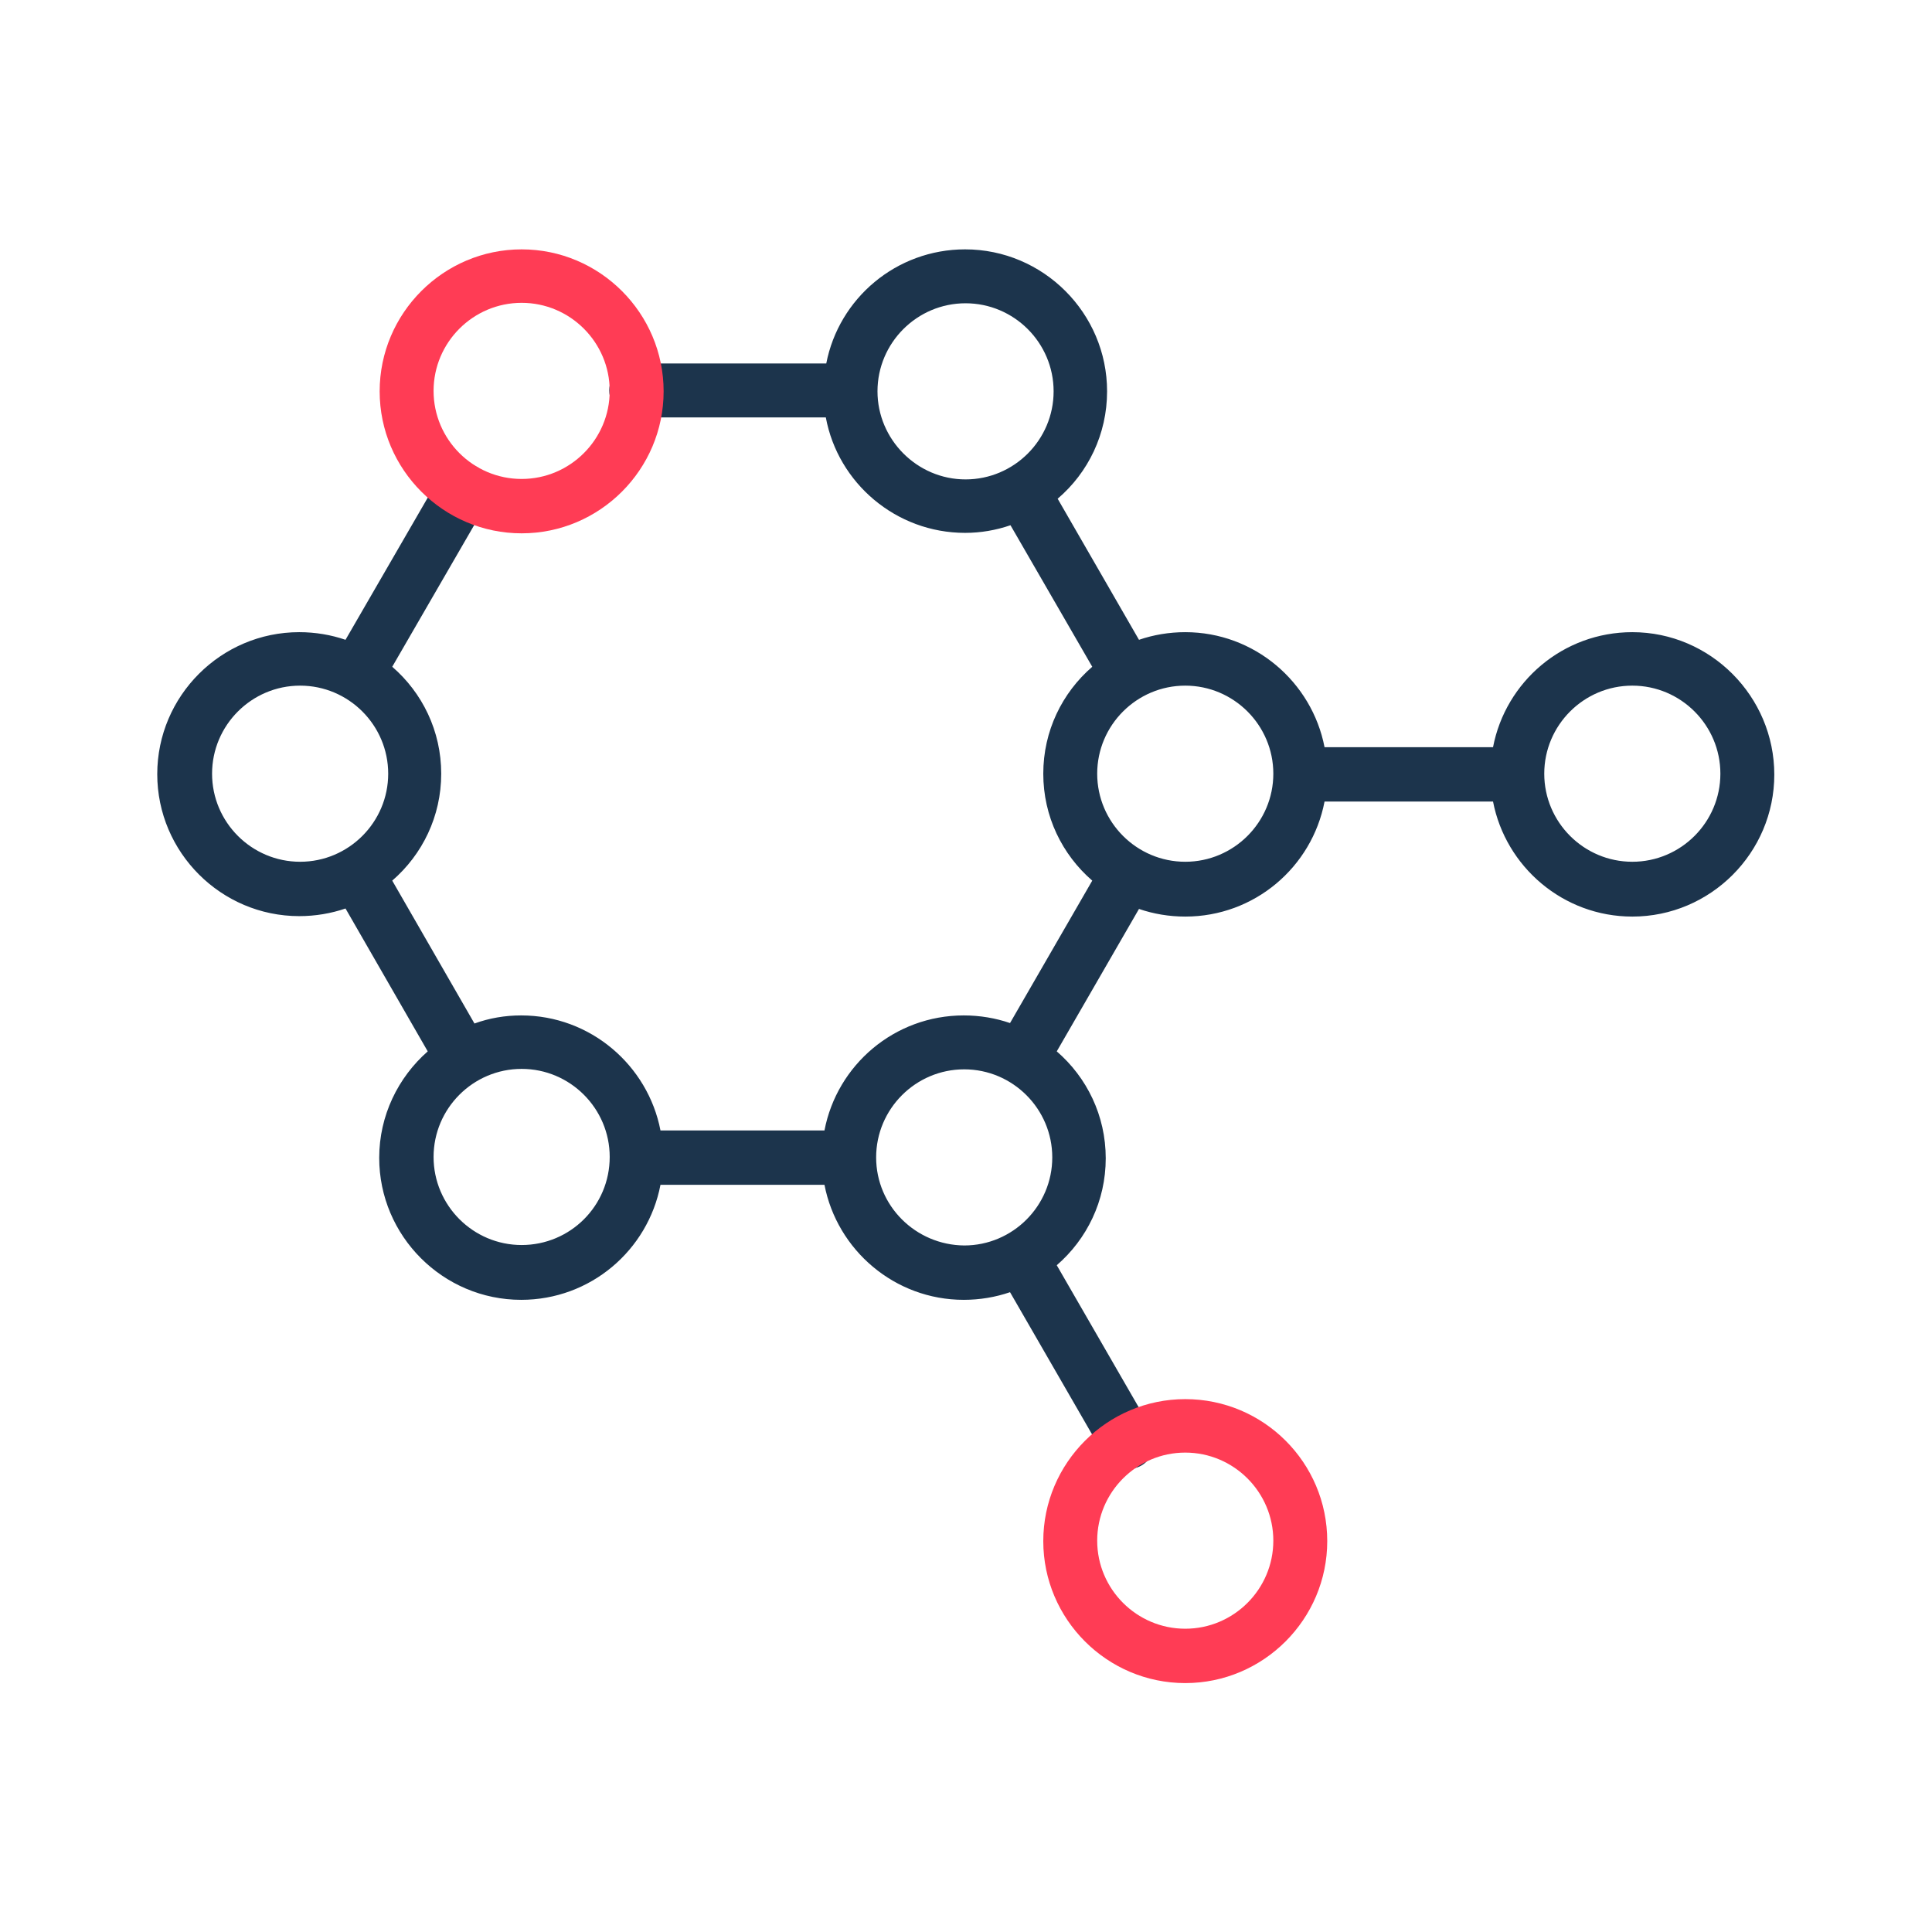 <svg xmlns="http://www.w3.org/2000/svg" xmlns:xlink="http://www.w3.org/1999/xlink" id="Warstwa_1" x="0px" y="0px" viewBox="0 0 430 430" style="enable-background:new 0 0 430 430;" xml:space="preserve"><path style="fill:#1c344c" d="M363.3,140.7c-15.4,0-28.2,11-31,25.6h-37.5c-2.8-14.5-15.6-25.6-31-25.6c-3.6,0-7.1,0.6-10.3,1.7L235.4,111 c6.8-5.8,11-14.4,11-23.9c0-17.4-14.2-31.6-31.6-31.6c-15.3,0-28.1,10.9-30.9,25.4h-42.3c-3.3,0-6,2.7-6,6s2.7,6,6,6h42.2 c2.7,14.6,15.6,25.7,31,25.7c3.5,0,6.9-0.6,10.1-1.7l18.2,31.5c-6.7,5.8-10.9,14.3-10.9,23.8s4.2,18,10.9,23.8l-18.3,31.7 c-3.2-1.1-6.7-1.7-10.3-1.7c-15.4,0-28.2,11-31,25.6h-36.5c-2.8-14.5-15.6-25.6-31-25.6c-3.6,0-7.1,0.6-10.4,1.8l-18.3-31.8 c6.7-5.8,10.9-14.3,10.9-23.8s-4.2-18-10.9-23.8l21-36.3c1.7-2.9,0.7-6.5-2.2-8.2c-2.9-1.7-6.5-0.7-8.2,2.2l-21,36.3 c-3.2-1.1-6.7-1.7-10.3-1.7c-17.4,0-31.6,14.2-31.6,31.6s14.2,31.6,31.6,31.6c3.6,0,7.1-0.6,10.3-1.7l18.3,31.8 c-6.6,5.8-10.8,14.3-10.8,23.7c0,17.4,14.2,31.6,31.6,31.6c15.4,0,28.2-11,31-25.6h36.5c2.8,14.5,15.6,25.6,31,25.6 c3.6,0,7.1-0.6,10.3-1.7l21,36.4c1.1,1.9,3.1,3,5.2,3c1,0,2.1-0.3,3-0.8c2.9-1.7,3.9-5.3,2.2-8.2l-21-36.4 c6.7-5.8,10.9-14.3,10.9-23.8s-4.2-18-10.9-23.8l18.3-31.7c3.2,1.1,6.7,1.7,10.3,1.7c15.4,0,28.2-11,31-25.6h37.5 c2.8,14.5,15.6,25.6,31,25.6c17.4,0,31.6-14.2,31.6-31.6S380.7,140.7,363.3,140.7z M195.3,87.1c0-10.8,8.8-19.6,19.6-19.6 s19.6,8.8,19.6,19.6s-8.8,19.6-19.6,19.6S195.3,97.8,195.3,87.1z M47.2,172.2c0-10.8,8.8-19.6,19.6-19.6s19.6,8.8,19.6,19.6 s-8.8,19.6-19.6,19.6S47.2,183,47.2,172.2z M116.1,277.1c-10.8,0-19.6-8.8-19.6-19.6c0-10.8,8.8-19.6,19.6-19.6s19.6,8.8,19.6,19.6 C135.7,268.4,126.9,277.1,116.1,277.1z M195,257.6L195,257.6C195,257.6,195,257.6,195,257.6c0-10.8,8.8-19.6,19.6-19.6 c10.8,0,19.6,8.8,19.6,19.6c0,10.8-8.8,19.6-19.6,19.6C203.8,277.1,195,268.4,195,257.6z M263.8,191.8c-10.8,0-19.6-8.8-19.6-19.6 s8.8-19.6,19.6-19.6c10.8,0,19.6,8.8,19.6,19.6S274.6,191.8,263.8,191.8z M363.3,191.8c-10.8,0-19.6-8.8-19.6-19.6 s8.8-19.6,19.6-19.6c10.8,0,19.6,8.8,19.6,19.6S374.1,191.8,363.3,191.8z"></path><path style="fill:#ff3c55" d="M263.8,311.4c-17.4,0-31.6,14.2-31.6,31.6c0,17.4,14.2,31.6,31.6,31.6c17.4,0,31.6-14.2,31.6-31.6 C295.4,325.5,281.2,311.4,263.8,311.4z M263.8,362.5c-10.8,0-19.6-8.8-19.6-19.6c0-10.8,8.8-19.6,19.6-19.6s19.6,8.8,19.6,19.6 C283.4,353.7,274.6,362.5,263.8,362.5z M116.1,55.5c-17.4,0-31.6,14.2-31.6,31.6c0,17.4,14.2,31.6,31.6,31.6 c17.4,0,31.6-14.2,31.6-31.6C147.7,69.7,133.5,55.5,116.1,55.5z M116.1,106.6c-10.8,0-19.6-8.8-19.6-19.6s8.8-19.6,19.6-19.6 c10.8,0,19.6,8.8,19.6,19.6S126.9,106.6,116.1,106.6z"></path></svg>